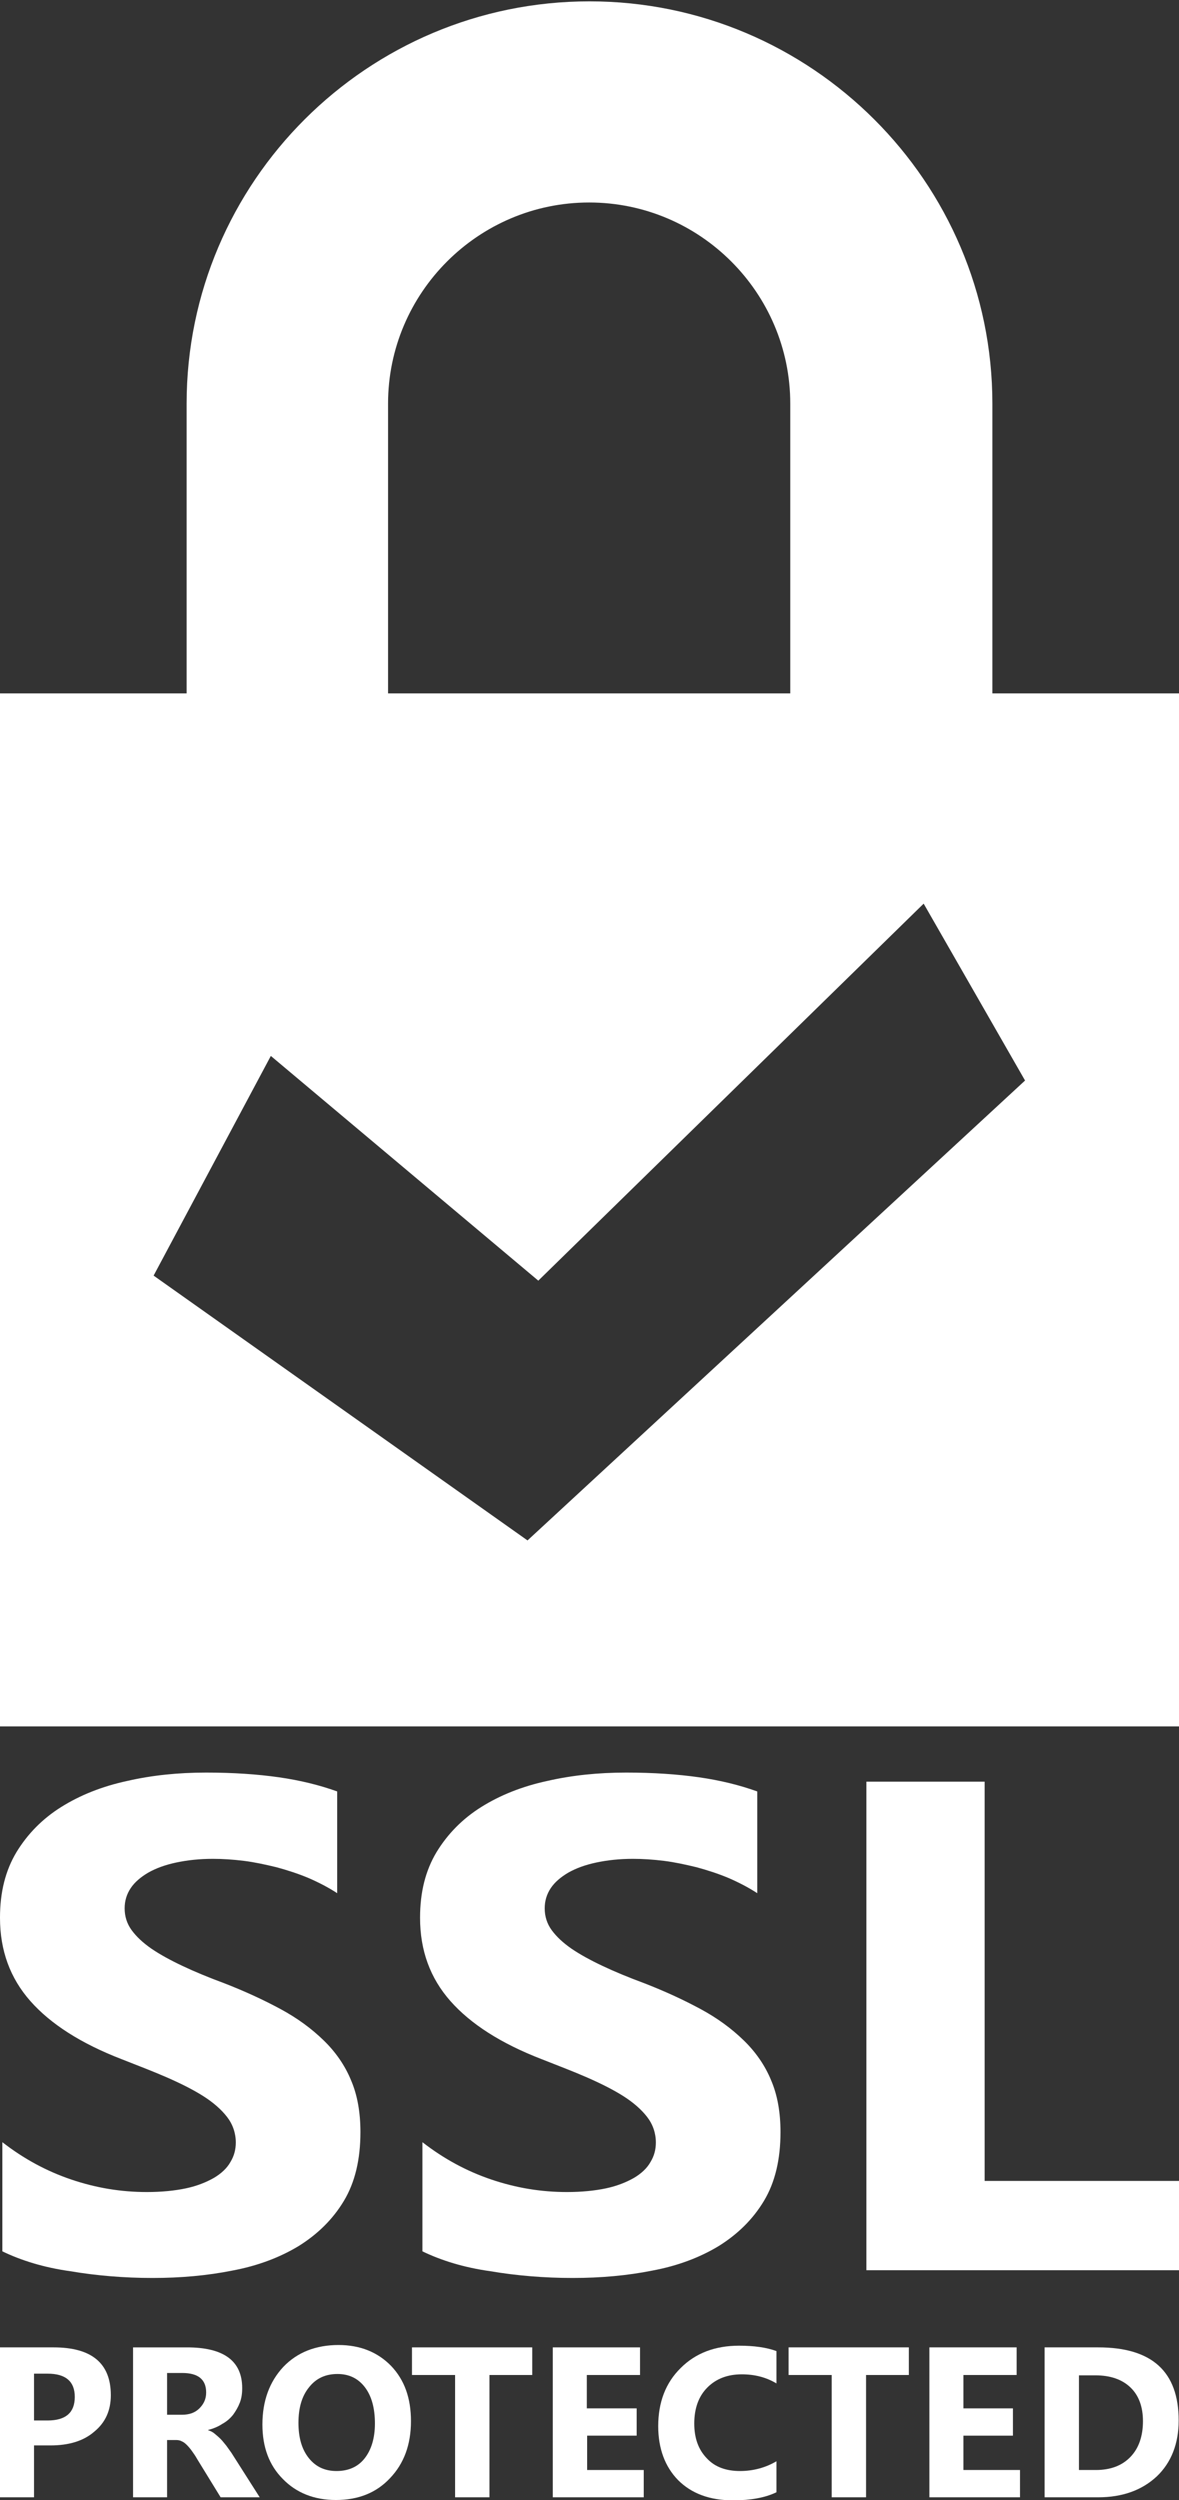 <!DOCTYPE svg PUBLIC "-//W3C//DTD SVG 1.1//EN" "http://www.w3.org/Graphics/SVG/1.1/DTD/svg11.dtd">
<svg version="1.1" id="Secure" xmlns="http://www.w3.org/2000/svg" xmlns:xlink="http://www.w3.org/1999/xlink" x="0px" y="0px"
	 viewBox="81 -0.2 350 742" enable-background="new 81 -0.2 350 742" xml:space="preserve">
   
<rect x="81" y="-0.2" width="350" height="742" fill="#333333" stroke="none"/>
   
<g id="lock" fill="#FFFFFF">
	<path d="M375.6,205.6v-86C375.6,53.8,321.9,0.2,256,0.2c-65.9,0-119.6,53.5-119.6,119.4v86H81v306.6h350V205.6H375.6z M196.2,119.6
		c0-32.9,26.8-59.7,59.7-59.7s59.7,26.8,59.7,59.7v86H196.2L196.2,119.6L196.2,119.6z M237.6,457l-111-78.6l34.8-65.2l79.4,66.7
		L355.2,268l30.1,52.5L237.6,457z"/>
</g>
<g id="ssl" fill="#FFFFFF">
	<path d="M81.7,668v-32.4c6.3,4.9,13.1,8.6,20.5,11.1c7.4,2.5,14.8,3.7,22.4,3.7c4.4,0,8.3-0.4,11.6-1.1c3.3-0.7,6-1.8,8.3-3.1
		c2.2-1.3,3.9-2.9,4.9-4.7c1.1-1.8,1.6-3.7,1.6-5.8c0-2.8-0.9-5.4-2.6-7.6c-1.7-2.2-4.1-4.3-7.1-6.2c-3-1.9-6.6-3.7-10.7-5.5
		c-4.1-1.8-8.6-3.5-13.4-5.4c-12.2-4.7-21.2-10.5-27.2-17.3c-6-6.8-9-15-9-24.7c0-7.6,1.6-14,4.9-19.5c3.3-5.4,7.7-9.9,13.3-13.4
		c5.6-3.5,12.1-6.1,19.5-7.7c7.4-1.7,15.2-2.5,23.5-2.5c8.1,0,15.3,0.5,21.6,1.4c6.3,0.9,12,2.3,17.3,4.2v30.2
		c-2.6-1.7-5.5-3.2-8.5-4.5c-3.1-1.3-6.2-2.3-9.5-3.2c-3.3-0.8-6.5-1.5-9.7-1.9c-3.2-0.4-6.3-0.6-9.2-0.6c-4,0-7.6,0.4-10.9,1.1
		c-3.3,0.7-6,1.7-8.3,3c-2.2,1.3-4,2.8-5.2,4.6c-1.2,1.8-1.8,3.8-1.8,6c0,2.4,0.7,4.6,2.1,6.5c1.4,1.9,3.3,3.7,5.9,5.5
		c2.5,1.7,5.6,3.4,9.2,5.1c3.6,1.7,7.7,3.4,12.3,5.1c6.2,2.4,11.8,5,16.8,7.7c5,2.7,9.2,5.8,12.8,9.3c3.5,3.4,6.3,7.4,8.1,11.8
		c1.9,4.4,2.8,9.6,2.8,15.4c0,8.1-1.6,14.9-4.9,20.4c-3.3,5.5-7.8,9.9-13.4,13.4c-5.6,3.4-12.2,5.9-19.7,7.3
		c-7.5,1.5-15.4,2.2-23.7,2.2c-8.5,0-16.7-0.7-24.4-2C94,672.8,87.3,670.7,81.7,668z"/>
	<path d="M206.4,668v-32.4c6.3,4.9,13.1,8.6,20.5,11.1c7.4,2.5,14.8,3.7,22.4,3.7c4.4,0,8.3-0.4,11.6-1.1c3.3-0.7,6-1.8,8.3-3.1
		c2.2-1.3,3.9-2.9,4.9-4.7c1.1-1.8,1.6-3.7,1.6-5.8c0-2.8-0.9-5.4-2.6-7.6c-1.7-2.2-4.1-4.3-7.1-6.2c-3-1.9-6.6-3.7-10.7-5.5
		c-4.1-1.8-8.6-3.5-13.4-5.4c-12.2-4.7-21.2-10.5-27.2-17.3c-6-6.8-9-15-9-24.7c0-7.6,1.6-14,4.9-19.5c3.3-5.4,7.7-9.9,13.3-13.4
		c5.6-3.5,12.1-6.1,19.5-7.7c7.4-1.7,15.2-2.5,23.5-2.5c8.1,0,15.3,0.5,21.6,1.4c6.3,0.9,12,2.3,17.3,4.2v30.2
		c-2.6-1.7-5.5-3.2-8.5-4.5c-3.1-1.3-6.2-2.3-9.5-3.2c-3.3-0.8-6.5-1.5-9.7-1.9c-3.2-0.4-6.3-0.6-9.2-0.6c-4,0-7.6,0.4-10.9,1.1
		c-3.3,0.7-6,1.7-8.3,3c-2.2,1.3-4,2.8-5.2,4.6c-1.2,1.8-1.8,3.8-1.8,6c0,2.4,0.7,4.6,2.1,6.5c1.4,1.9,3.3,3.7,5.9,5.5
		c2.5,1.7,5.6,3.4,9.2,5.1c3.6,1.7,7.7,3.4,12.3,5.1c6.2,2.4,11.8,5,16.8,7.7c5,2.7,9.2,5.8,12.8,9.3c3.5,3.4,6.3,7.4,8.1,11.8
		c1.9,4.4,2.8,9.6,2.8,15.4c0,8.1-1.6,14.9-4.9,20.4c-3.3,5.5-7.8,9.9-13.4,13.4c-5.6,3.4-12.2,5.9-19.7,7.3
		c-7.5,1.5-15.4,2.2-23.7,2.2c-8.5,0-16.7-0.7-24.4-2C218.7,672.8,212,670.7,206.4,668z"/>
	<path d="M431,673.6h-92.8v-145h35.1v118.5H431V673.6z"/>
</g>
<g id="protected" fill="#FFFFFF">
	<path d="M91.1,725.7V741H81v-44.5h15.9c11.3,0,17,4.7,17,14.2c0,4.5-1.6,8.1-4.9,10.8c-3.2,2.8-7.6,4.1-13,4.1H91.1z M91.1,704.3
		v13.9h4c5.4,0,8.1-2.3,8.1-7c0-4.6-2.7-6.9-8.1-6.9H91.1z"/>
	<path d="M158.1,741h-11.6l-7-11.4c-0.5-0.9-1-1.6-1.5-2.3c-0.5-0.7-1-1.3-1.5-1.8c-0.5-0.5-1-0.9-1.5-1.1c-0.5-0.3-1.1-0.4-1.7-0.4
		h-2.7v17h-10.1v-44.5h16c10.9,0,16.4,4,16.4,12.1c0,1.6-0.2,3-0.7,4.3c-0.5,1.3-1.2,2.5-2,3.6c-0.9,1.1-1.9,2-3.2,2.7
		c-1.2,0.8-2.6,1.4-4.2,1.8v0.1c0.7,0.2,1.3,0.5,1.9,1c0.6,0.5,1.2,1,1.8,1.6c0.6,0.6,1.1,1.3,1.7,2c0.5,0.7,1,1.4,1.5,2.1
		L158.1,741z M130.6,704.1v12.4h4.4c2.2,0,3.9-0.6,5.2-1.9c1.3-1.3,2-2.8,2-4.7c0-3.9-2.4-5.8-7.1-5.8H130.6z"/>
	<path d="M180.7,741.8c-6.4,0-11.7-2.1-15.7-6.2c-4.1-4.1-6.1-9.5-6.1-16.2c0-7,2.1-12.7,6.2-17.1c4.1-4.3,9.6-6.5,16.4-6.5
		c6.4,0,11.6,2.1,15.6,6.2c4,4.2,5.9,9.6,5.9,16.4c0,7-2.1,12.6-6.2,16.9C192.7,739.7,187.3,741.8,180.7,741.8z M181.2,704.4
		c-3.6,0-6.4,1.3-8.5,4c-2.1,2.6-3.1,6.1-3.1,10.5c0,4.4,1,7.9,3.1,10.5c2.1,2.6,4.8,3.8,8.2,3.8c3.5,0,6.3-1.2,8.3-3.7
		c2-2.5,3.1-6,3.1-10.4c0-4.6-1-8.2-3-10.8C187.3,705.7,184.6,704.4,181.2,704.4z"/>
	<path d="M239.1,704.7h-12.8V741h-10.2v-36.3h-12.8v-8.2h35.7V704.7z"/>
	<path d="M272.1,741h-27v-44.5h25.9v8.2h-15.8v9.9H270v8.1h-14.7v10.2h16.8V741z"/>
	<path d="M311.5,739.5c-3.3,1.6-7.6,2.4-12.9,2.4c-6.9,0-12.3-2-16.3-6c-3.9-4-5.9-9.4-5.9-16c0-7.1,2.2-12.9,6.7-17.3
		c4.4-4.4,10.2-6.6,17.3-6.6c4.4,0,8.1,0.5,11.1,1.6v9.6c-3-1.8-6.4-2.7-10.3-2.7c-4.2,0-7.6,1.3-10.2,3.9
		c-2.6,2.6-3.9,6.2-3.9,10.7c0,4.3,1.2,7.7,3.7,10.3c2.4,2.6,5.7,3.8,9.9,3.8c3.9,0,7.6-1,10.8-2.9V739.5z"/>
	<path d="M350.9,704.7h-12.8V741h-10.2v-36.3h-12.8v-8.2h35.7V704.7z"/>
	<path d="M383.9,741h-27v-44.5h25.9v8.2h-15.8v9.9h14.7v8.1h-14.7v10.2h16.8V741z"/>
	<path d="M391.1,741v-44.5h15.9c16,0,23.9,7.2,23.9,21.7c0,6.9-2.2,12.5-6.5,16.6c-4.4,4.1-10.2,6.2-17.4,6.2H391.1z M401.3,704.7
		v28.2h5c4.4,0,7.8-1.3,10.3-3.9c2.5-2.6,3.7-6.2,3.7-10.6c0-4.2-1.2-7.6-3.7-10c-2.5-2.4-6-3.6-10.4-3.6H401.3z"/>
</g>
</svg>
